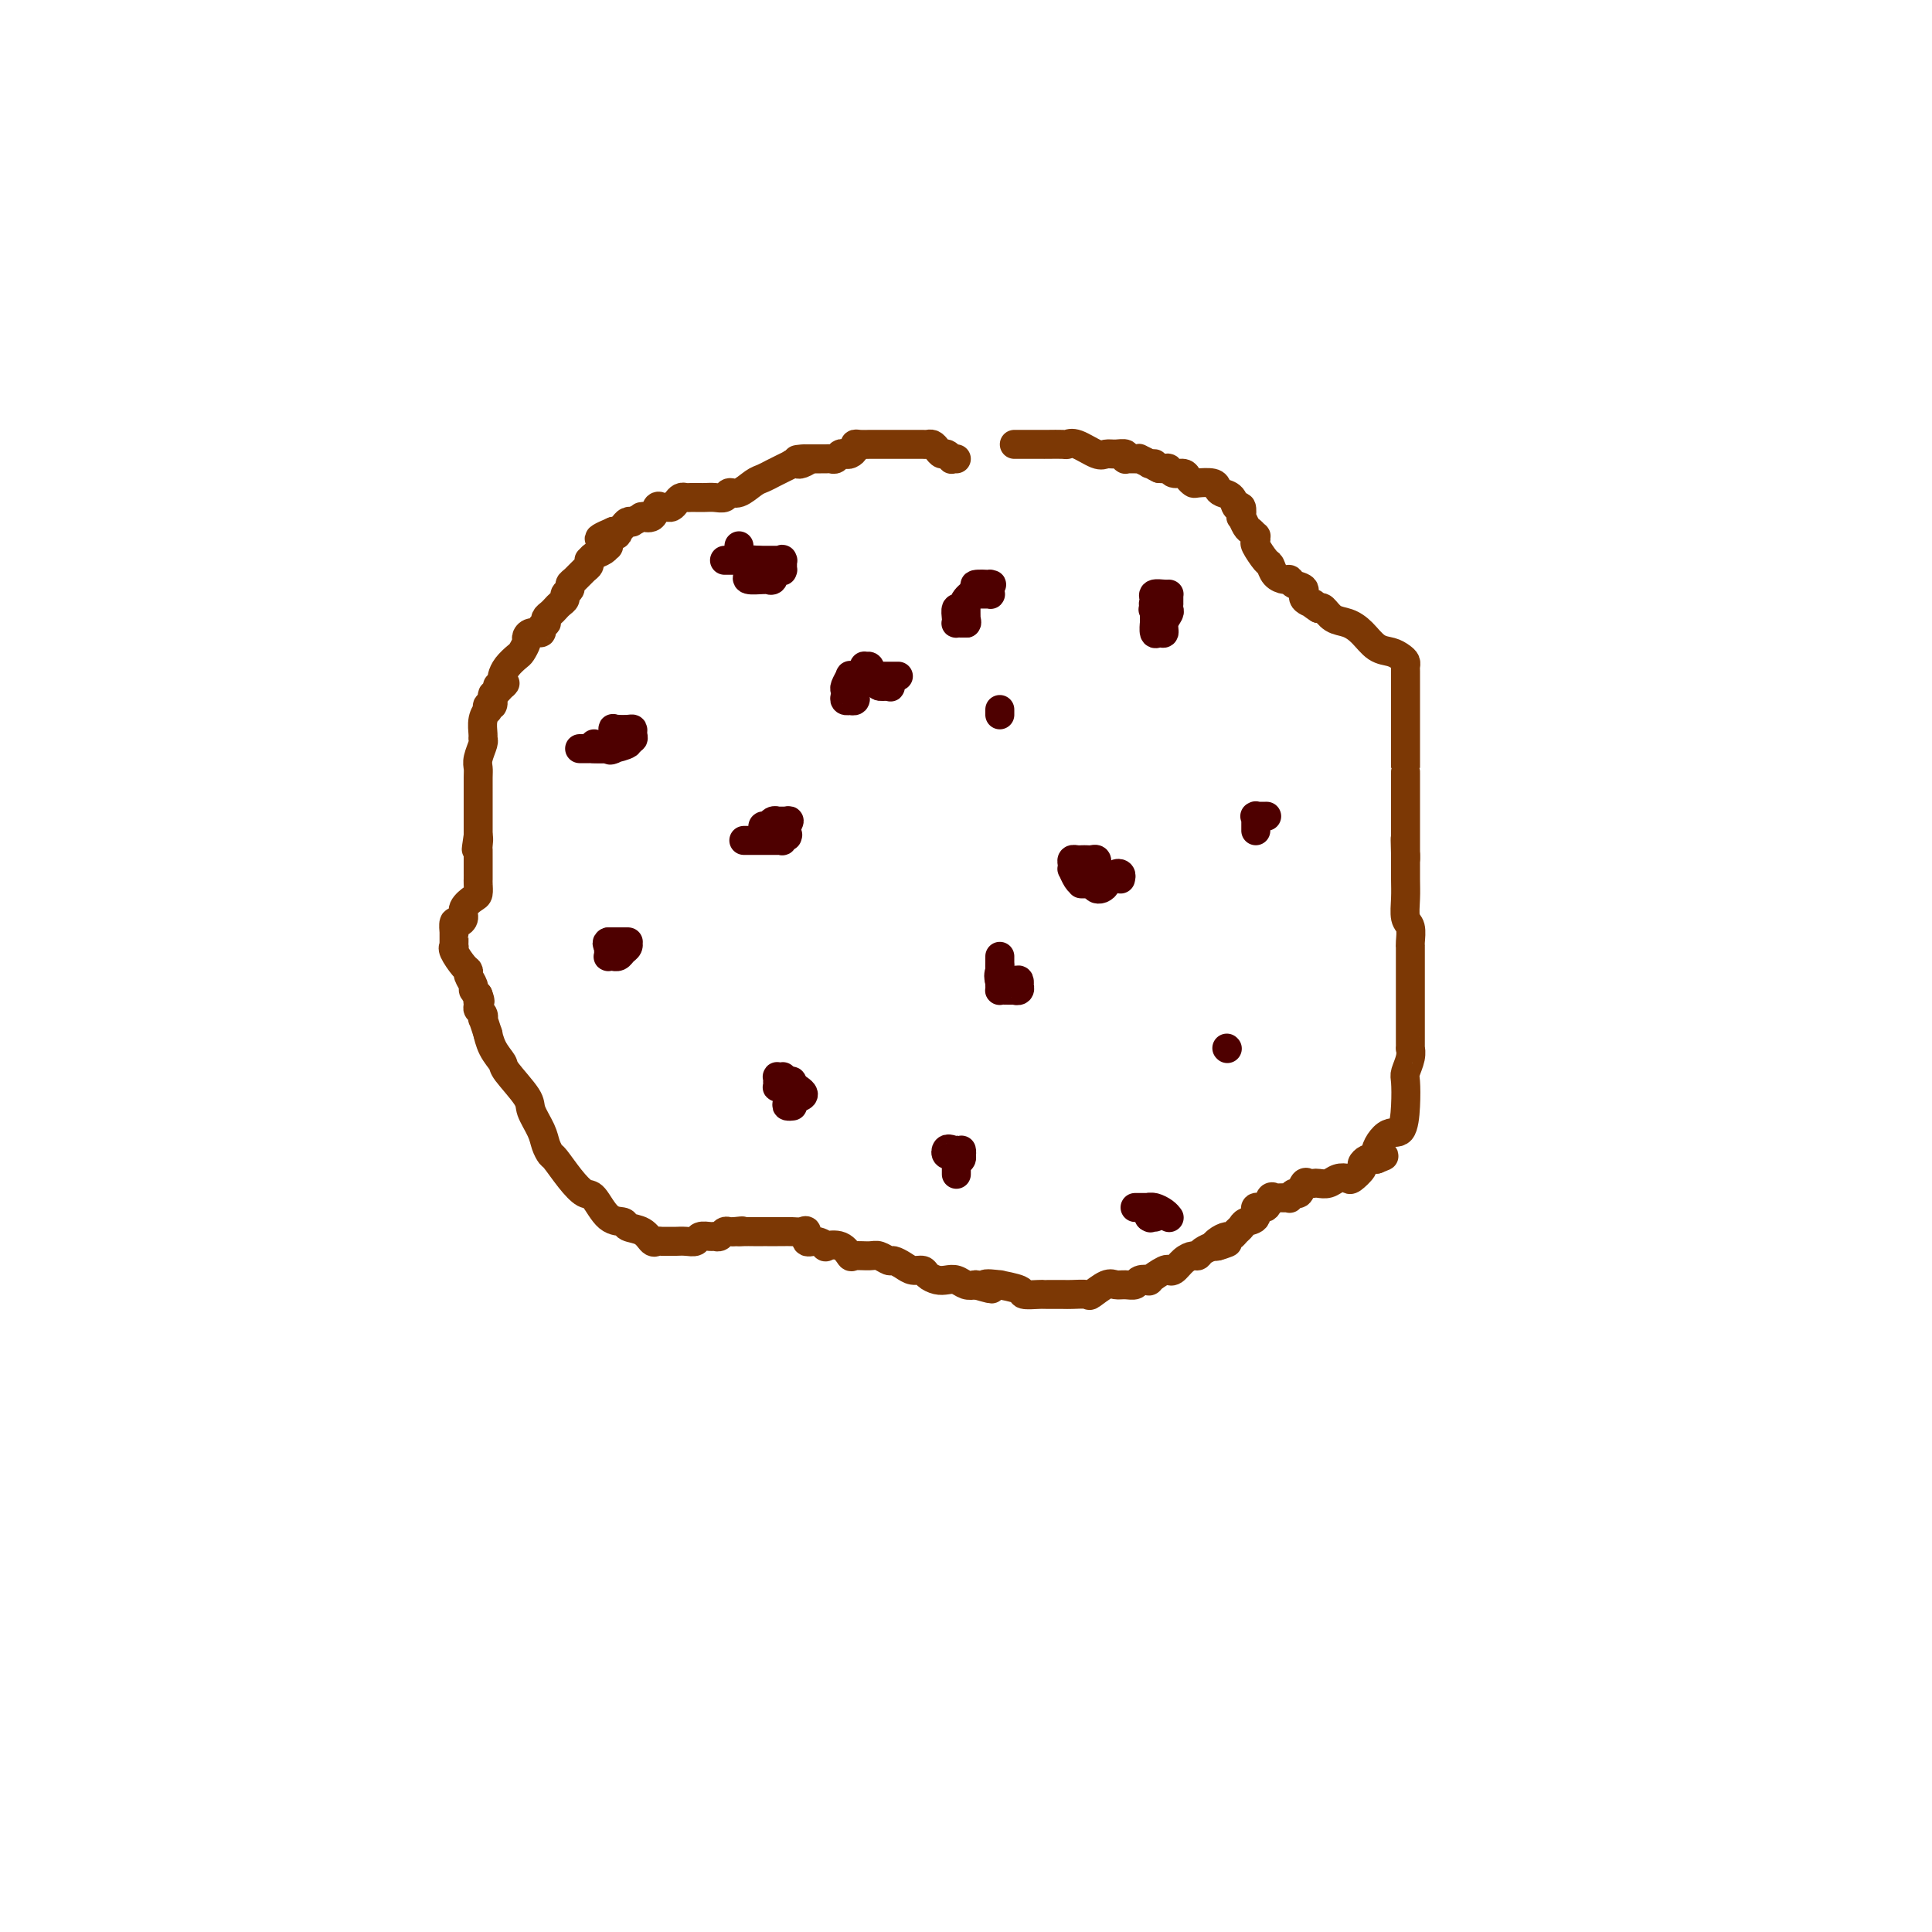 <svg viewBox='0 0 400 400' version='1.1' xmlns='http://www.w3.org/2000/svg' xmlns:xlink='http://www.w3.org/1999/xlink'><g fill='none' stroke='#7C3805' stroke-width='6' stroke-linecap='round' stroke-linejoin='round'><path d='M198,95c-0.447,-0.032 -0.893,-0.064 -1,0c-0.107,0.064 0.126,0.224 0,0c-0.126,-0.224 -0.611,-0.830 -1,-1c-0.389,-0.170 -0.680,0.098 -1,0c-0.320,-0.098 -0.667,-0.562 -1,-1c-0.333,-0.438 -0.653,-0.849 -1,-1c-0.347,-0.151 -0.722,-0.040 -1,0c-0.278,0.040 -0.459,0.011 -1,0c-0.541,-0.011 -1.441,-0.003 -2,0c-0.559,0.003 -0.775,0.001 -1,0c-0.225,-0.001 -0.458,-0.000 -1,0c-0.542,0.000 -1.392,0.000 -2,0c-0.608,-0.000 -0.972,0.000 -1,0c-0.028,-0.000 0.281,-0.000 0,0c-0.281,0.000 -1.154,0.000 -2,0c-0.846,-0.000 -1.667,-0.001 -2,0c-0.333,0.001 -0.180,0.003 0,0c0.180,-0.003 0.385,-0.011 0,0c-0.385,0.011 -1.360,0.042 -2,0c-0.640,-0.042 -0.945,-0.156 -1,0c-0.055,0.156 0.140,0.581 0,1c-0.140,0.419 -0.615,0.830 -1,1c-0.385,0.170 -0.681,0.098 -1,0c-0.319,-0.098 -0.663,-0.222 -1,0c-0.337,0.222 -0.669,0.792 -1,1c-0.331,0.208 -0.662,0.056 -1,0c-0.338,-0.056 -0.682,-0.015 -1,0c-0.318,0.015 -0.610,0.004 -1,0c-0.390,-0.004 -0.878,-0.001 -1,0c-0.122,0.001 0.121,0.000 0,0c-0.121,-0.000 -0.606,-0.000 -1,0c-0.394,0.000 -0.697,0.000 -1,0'/><path d='M167,95c-3.974,0.404 -0.911,-0.088 0,0c0.911,0.088 -0.332,0.754 -1,1c-0.668,0.246 -0.762,0.070 -1,0c-0.238,-0.070 -0.619,-0.035 -1,0'/><path d='M164,96c-0.368,0.106 0.212,-0.127 0,0c-0.212,0.127 -1.215,0.616 -2,1c-0.785,0.384 -1.352,0.662 -2,1c-0.648,0.338 -1.377,0.735 -2,1c-0.623,0.265 -1.139,0.397 -2,1c-0.861,0.603 -2.066,1.678 -3,2c-0.934,0.322 -1.598,-0.110 -2,0c-0.402,0.110 -0.541,0.762 -1,1c-0.459,0.238 -1.236,0.064 -2,0c-0.764,-0.064 -1.514,-0.017 -2,0c-0.486,0.017 -0.708,0.004 -1,0c-0.292,-0.004 -0.656,0.002 -1,0c-0.344,-0.002 -0.670,-0.011 -1,0c-0.330,0.011 -0.666,0.041 -1,0c-0.334,-0.041 -0.667,-0.154 -1,0c-0.333,0.154 -0.667,0.575 -1,1c-0.333,0.425 -0.665,0.853 -1,1c-0.335,0.147 -0.671,0.011 -1,0c-0.329,-0.011 -0.649,0.102 -1,0c-0.351,-0.102 -0.733,-0.421 -1,0c-0.267,0.421 -0.419,1.581 -1,2c-0.581,0.419 -1.591,0.099 -2,0c-0.409,-0.099 -0.218,0.025 0,0c0.218,-0.025 0.462,-0.200 0,0c-0.462,0.200 -1.630,0.775 -2,1c-0.370,0.225 0.059,0.099 0,0c-0.059,-0.099 -0.607,-0.170 -1,0c-0.393,0.170 -0.631,0.582 -1,1c-0.369,0.418 -0.869,0.843 -1,1c-0.131,0.157 0.105,0.045 0,0c-0.105,-0.045 -0.553,-0.022 -1,0'/><path d='M127,110c-5.741,2.426 -1.593,1.490 0,1c1.593,-0.490 0.630,-0.535 0,0c-0.630,0.535 -0.929,1.650 -1,2c-0.071,0.350 0.086,-0.065 0,0c-0.086,0.065 -0.415,0.609 -1,1c-0.585,0.391 -1.427,0.629 -2,1c-0.573,0.371 -0.878,0.877 -1,1c-0.122,0.123 -0.061,-0.136 0,0c0.061,0.136 0.123,0.666 0,1c-0.123,0.334 -0.429,0.471 -1,1c-0.571,0.529 -1.406,1.451 -2,2c-0.594,0.549 -0.947,0.724 -1,1c-0.053,0.276 0.193,0.651 0,1c-0.193,0.349 -0.825,0.671 -1,1c-0.175,0.329 0.107,0.665 0,1c-0.107,0.335 -0.603,0.668 -1,1c-0.397,0.332 -0.694,0.663 -1,1c-0.306,0.337 -0.622,0.682 -1,1c-0.378,0.318 -0.817,0.611 -1,1c-0.183,0.389 -0.108,0.874 0,1c0.108,0.126 0.249,-0.107 0,0c-0.249,0.107 -0.889,0.552 -1,1c-0.111,0.448 0.307,0.897 0,1c-0.307,0.103 -1.338,-0.142 -2,0c-0.662,0.142 -0.954,0.671 -1,1c-0.046,0.329 0.156,0.459 0,1c-0.156,0.541 -0.669,1.493 -1,2c-0.331,0.507 -0.481,0.569 -1,1c-0.519,0.431 -1.409,1.231 -2,2c-0.591,0.769 -0.883,1.505 -1,2c-0.117,0.495 -0.058,0.747 0,1'/><path d='M104,141c-3.576,5.019 -1.014,2.066 0,1c1.014,-1.066 0.482,-0.247 0,0c-0.482,0.247 -0.914,-0.080 -1,0c-0.086,0.080 0.174,0.565 0,1c-0.174,0.435 -0.782,0.819 -1,1c-0.218,0.181 -0.044,0.158 0,0c0.044,-0.158 -0.040,-0.450 0,0c0.040,0.450 0.203,1.642 0,2c-0.203,0.358 -0.772,-0.118 -1,0c-0.228,0.118 -0.114,0.830 0,1c0.114,0.170 0.228,-0.202 0,0c-0.228,0.202 -0.797,0.978 -1,2c-0.203,1.022 -0.040,2.291 0,3c0.040,0.709 -0.042,0.860 0,1c0.042,0.140 0.207,0.270 0,1c-0.207,0.730 -0.788,2.060 -1,3c-0.212,0.940 -0.057,1.491 0,2c0.057,0.509 0.015,0.977 0,2c-0.015,1.023 -0.004,2.600 0,3c0.004,0.400 0.001,-0.377 0,0c-0.001,0.377 -0.000,1.908 0,3c0.000,1.092 0.000,1.745 0,2c-0.000,0.255 -0.000,0.111 0,0c0.000,-0.111 0.000,-0.188 0,0c-0.000,0.188 -0.000,0.643 0,1c0.000,0.357 0.000,0.618 0,1c-0.000,0.382 -0.000,0.886 0,1c0.000,0.114 0.000,-0.162 0,0c-0.000,0.162 -0.000,0.760 0,1c0.000,0.240 0.000,0.120 0,0'/><path d='M99,173c-0.774,5.128 -0.207,1.948 0,1c0.207,-0.948 0.056,0.337 0,1c-0.056,0.663 -0.015,0.705 0,1c0.015,0.295 0.004,0.843 0,1c-0.004,0.157 -0.001,-0.078 0,0c0.001,0.078 0.000,0.468 0,1c-0.000,0.532 0.000,1.207 0,2c-0.000,0.793 -0.002,1.703 0,2c0.002,0.297 0.007,-0.020 0,0c-0.007,0.020 -0.025,0.376 0,1c0.025,0.624 0.095,1.516 0,2c-0.095,0.484 -0.355,0.558 -1,1c-0.645,0.442 -1.675,1.250 -2,2c-0.325,0.750 0.057,1.440 0,2c-0.057,0.560 -0.551,0.990 -1,1c-0.449,0.010 -0.852,-0.400 -1,0c-0.148,0.400 -0.040,1.610 0,2c0.040,0.390 0.011,-0.040 0,0c-0.011,0.040 -0.003,0.550 0,1c0.003,0.450 0.001,0.838 0,1c-0.001,0.162 -0.002,0.097 0,0c0.002,-0.097 0.007,-0.226 0,0c-0.007,0.226 -0.026,0.806 0,1c0.026,0.194 0.097,0.001 0,0c-0.097,-0.001 -0.362,0.188 0,1c0.362,0.812 1.350,2.245 2,3c0.650,0.755 0.961,0.832 1,1c0.039,0.168 -0.196,0.426 0,1c0.196,0.574 0.822,1.462 1,2c0.178,0.538 -0.092,0.725 0,1c0.092,0.275 0.546,0.637 1,1'/><path d='M99,206c0.769,2.035 0.192,1.124 0,1c-0.192,-0.124 0.000,0.539 0,1c-0.000,0.461 -0.193,0.720 0,1c0.193,0.280 0.774,0.580 1,1c0.226,0.420 0.099,0.959 0,1c-0.099,0.041 -0.171,-0.417 0,0c0.171,0.417 0.586,1.708 1,3'/><path d='M101,214c0.281,1.101 -0.015,-0.147 0,0c0.015,0.147 0.342,1.690 1,3c0.658,1.310 1.647,2.388 2,3c0.353,0.612 0.069,0.758 1,2c0.931,1.242 3.076,3.580 4,5c0.924,1.420 0.627,1.922 1,3c0.373,1.078 1.415,2.732 2,4c0.585,1.268 0.713,2.151 1,3c0.287,0.849 0.734,1.663 1,2c0.266,0.337 0.353,0.196 1,1c0.647,0.804 1.855,2.554 3,4c1.145,1.446 2.227,2.587 3,3c0.773,0.413 1.236,0.098 2,1c0.764,0.902 1.829,3.020 3,4c1.171,0.980 2.446,0.823 3,1c0.554,0.177 0.385,0.688 1,1c0.615,0.312 2.014,0.423 3,1c0.986,0.577 1.559,1.619 2,2c0.441,0.381 0.751,0.102 1,0c0.249,-0.102 0.438,-0.026 1,0c0.562,0.026 1.497,0.003 2,0c0.503,-0.003 0.572,0.013 1,0c0.428,-0.013 1.214,-0.056 2,0c0.786,0.056 1.573,0.212 2,0c0.427,-0.212 0.496,-0.793 1,-1c0.504,-0.207 1.445,-0.041 2,0c0.555,0.041 0.726,-0.041 1,0c0.274,0.041 0.651,0.207 1,0c0.349,-0.207 0.671,-0.786 1,-1c0.329,-0.214 0.665,-0.061 1,0c0.335,0.061 0.667,0.031 1,0'/><path d='M152,255c2.821,-0.309 1.373,-0.083 1,0c-0.373,0.083 0.329,0.022 1,0c0.671,-0.022 1.311,-0.006 2,0c0.689,0.006 1.427,0.002 2,0c0.573,-0.002 0.983,-0.001 1,0c0.017,0.001 -0.357,0.001 0,0c0.357,-0.001 1.445,-0.002 2,0c0.555,0.002 0.578,0.008 1,0c0.422,-0.008 1.243,-0.031 2,0c0.757,0.031 1.451,0.117 2,0c0.549,-0.117 0.954,-0.437 1,0c0.046,0.437 -0.265,1.632 0,2c0.265,0.368 1.108,-0.090 2,0c0.892,0.090 1.834,0.728 2,1c0.166,0.272 -0.443,0.178 0,0c0.443,-0.178 1.939,-0.441 3,0c1.061,0.441 1.689,1.586 2,2c0.311,0.414 0.306,0.096 1,0c0.694,-0.096 2.087,0.030 3,0c0.913,-0.030 1.347,-0.214 2,0c0.653,0.214 1.527,0.827 2,1c0.473,0.173 0.546,-0.095 1,0c0.454,0.095 1.291,0.551 2,1c0.709,0.449 1.292,0.891 2,1c0.708,0.109 1.540,-0.115 2,0c0.460,0.115 0.546,0.571 1,1c0.454,0.429 1.276,0.833 2,1c0.724,0.167 1.349,0.096 2,0c0.651,-0.096 1.329,-0.218 2,0c0.671,0.218 1.335,0.777 2,1c0.665,0.223 1.333,0.112 2,0'/><path d='M202,266c5.823,1.699 2.381,0.445 2,0c-0.381,-0.445 2.301,-0.081 3,0c0.699,0.081 -0.583,-0.122 0,0c0.583,0.122 3.033,0.569 4,1c0.967,0.431 0.451,0.848 1,1c0.549,0.152 2.162,0.041 3,0c0.838,-0.041 0.901,-0.012 1,0c0.099,0.012 0.234,0.005 1,0c0.766,-0.005 2.162,-0.009 3,0c0.838,0.009 1.116,0.031 2,0c0.884,-0.031 2.372,-0.114 3,0c0.628,0.114 0.396,0.424 1,0c0.604,-0.424 2.044,-1.581 3,-2c0.956,-0.419 1.427,-0.099 2,0c0.573,0.099 1.247,-0.024 2,0c0.753,0.024 1.585,0.195 2,0c0.415,-0.195 0.413,-0.756 1,-1c0.587,-0.244 1.764,-0.171 2,0c0.236,0.171 -0.471,0.440 0,0c0.471,-0.440 2.118,-1.588 3,-2c0.882,-0.412 1.000,-0.086 1,0c0.000,0.086 -0.116,-0.067 0,0c0.116,0.067 0.464,0.355 1,0c0.536,-0.355 1.262,-1.353 2,-2c0.738,-0.647 1.490,-0.944 2,-1c0.510,-0.056 0.777,0.129 1,0c0.223,-0.129 0.402,-0.570 1,-1c0.598,-0.430 1.614,-0.847 2,-1c0.386,-0.153 0.142,-0.041 0,0c-0.142,0.041 -0.184,0.012 0,0c0.184,-0.012 0.592,-0.006 1,0'/><path d='M252,258c4.206,-1.504 1.221,-0.262 0,0c-1.221,0.262 -0.678,-0.454 0,-1c0.678,-0.546 1.490,-0.920 2,-1c0.510,-0.080 0.719,0.135 1,0c0.281,-0.135 0.634,-0.619 1,-1c0.366,-0.381 0.746,-0.660 1,-1c0.254,-0.340 0.383,-0.740 1,-1c0.617,-0.260 1.724,-0.381 2,-1c0.276,-0.619 -0.277,-1.735 0,-2c0.277,-0.265 1.383,0.321 2,0c0.617,-0.321 0.744,-1.551 1,-2c0.256,-0.449 0.642,-0.119 1,0c0.358,0.119 0.687,0.028 1,0c0.313,-0.028 0.609,0.009 1,0c0.391,-0.009 0.878,-0.062 1,0c0.122,0.062 -0.122,0.241 0,0c0.122,-0.241 0.610,-0.902 1,-1c0.390,-0.098 0.681,0.366 1,0c0.319,-0.366 0.666,-1.561 1,-2c0.334,-0.439 0.655,-0.121 1,0c0.345,0.121 0.712,0.046 1,0c0.288,-0.046 0.495,-0.063 1,0c0.505,0.063 1.306,0.206 2,0c0.694,-0.206 1.281,-0.762 2,-1c0.719,-0.238 1.569,-0.159 2,0c0.431,0.159 0.444,0.396 1,0c0.556,-0.396 1.654,-1.427 2,-2c0.346,-0.573 -0.062,-0.690 0,-1c0.062,-0.310 0.594,-0.814 1,-1c0.406,-0.186 0.688,-0.053 1,0c0.312,0.053 0.656,0.027 1,0'/><path d='M285,240c3.172,-1.221 0.601,-0.274 0,-1c-0.601,-0.726 0.766,-3.124 2,-4c1.234,-0.876 2.334,-0.230 3,-1c0.666,-0.770 0.896,-2.957 1,-5c0.104,-2.043 0.080,-3.943 0,-5c-0.080,-1.057 -0.218,-1.271 0,-2c0.218,-0.729 0.790,-1.974 1,-3c0.210,-1.026 0.056,-1.832 0,-2c-0.056,-0.168 -0.015,0.301 0,0c0.015,-0.301 0.004,-1.373 0,-2c-0.004,-0.627 -0.001,-0.809 0,-2c0.001,-1.191 0.000,-3.393 0,-5c-0.000,-1.607 -0.000,-2.620 0,-4c0.000,-1.380 0.000,-3.126 0,-4c-0.000,-0.874 -0.000,-0.876 0,-1c0.000,-0.124 0.001,-0.369 0,-1c-0.001,-0.631 -0.004,-1.648 0,-2c0.004,-0.352 0.015,-0.040 0,0c-0.015,0.040 -0.057,-0.193 0,-1c0.057,-0.807 0.211,-2.188 0,-3c-0.211,-0.812 -0.789,-1.055 -1,-2c-0.211,-0.945 -0.057,-2.593 0,-4c0.057,-1.407 0.015,-2.573 0,-4c-0.015,-1.427 -0.004,-3.115 0,-4c0.004,-0.885 0.001,-0.967 0,-1c-0.001,-0.033 -0.001,-0.016 0,0'/><path d='M291,177c-0.155,-6.477 -0.041,-1.668 0,0c0.041,1.668 0.011,0.196 0,-1c-0.011,-1.196 -0.003,-2.116 0,-3c0.003,-0.884 0.001,-1.733 0,-3c-0.001,-1.267 -0.000,-2.952 0,-4c0.000,-1.048 0.000,-1.459 0,-2c-0.000,-0.541 -0.000,-1.212 0,-2c0.000,-0.788 0.000,-1.695 0,-2c-0.000,-0.305 -0.000,-0.009 0,0c0.000,0.009 0.000,-0.268 0,-1c-0.000,-0.732 -0.000,-1.920 0,-3c0.000,-1.080 -0.000,-2.054 0,-3c0.000,-0.946 0.000,-1.865 0,-3c-0.000,-1.135 -0.000,-2.487 0,-3c0.000,-0.513 0.000,-0.187 0,0c-0.000,0.187 -0.000,0.234 0,0c0.000,-0.234 0.000,-0.749 0,-1c-0.000,-0.251 -0.000,-0.238 0,-1c0.000,-0.762 0.001,-2.298 0,-3c-0.001,-0.702 -0.003,-0.569 0,-1c0.003,-0.431 0.010,-1.425 0,-2c-0.010,-0.575 -0.036,-0.730 0,-1c0.036,-0.270 0.134,-0.656 0,-1c-0.134,-0.344 -0.500,-0.645 -1,-1c-0.500,-0.355 -1.135,-0.762 -2,-1c-0.865,-0.238 -1.962,-0.306 -3,-1c-1.038,-0.694 -2.019,-2.015 -3,-3c-0.981,-0.985 -1.964,-1.635 -3,-2c-1.036,-0.365 -2.125,-0.444 -3,-1c-0.875,-0.556 -1.536,-1.587 -2,-2c-0.464,-0.413 -0.732,-0.206 -1,0'/><path d='M273,126c-2.727,-1.742 -1.046,-1.098 -1,-1c0.046,0.098 -1.545,-0.352 -2,-1c-0.455,-0.648 0.225,-1.496 0,-2c-0.225,-0.504 -1.356,-0.664 -2,-1c-0.644,-0.336 -0.801,-0.847 -1,-1c-0.199,-0.153 -0.439,0.054 -1,0c-0.561,-0.054 -1.443,-0.367 -2,-1c-0.557,-0.633 -0.791,-1.585 -1,-2c-0.209,-0.415 -0.395,-0.292 -1,-1c-0.605,-0.708 -1.629,-2.246 -2,-3c-0.371,-0.754 -0.088,-0.726 0,-1c0.088,-0.274 -0.019,-0.852 0,-1c0.019,-0.148 0.162,0.134 0,0c-0.162,-0.134 -0.631,-0.685 -1,-1c-0.369,-0.315 -0.638,-0.394 -1,-1c-0.362,-0.606 -0.817,-1.738 -1,-2c-0.183,-0.262 -0.094,0.347 0,0c0.094,-0.347 0.193,-1.651 0,-2c-0.193,-0.349 -0.680,0.257 -1,0c-0.320,-0.257 -0.475,-1.375 -1,-2c-0.525,-0.625 -1.422,-0.755 -2,-1c-0.578,-0.245 -0.838,-0.604 -1,-1c-0.162,-0.396 -0.228,-0.828 -1,-1c-0.772,-0.172 -2.252,-0.084 -3,0c-0.748,0.084 -0.764,0.162 -1,0c-0.236,-0.162 -0.693,-0.565 -1,-1c-0.307,-0.435 -0.463,-0.901 -1,-1c-0.537,-0.099 -1.453,0.169 -2,0c-0.547,-0.169 -0.724,-0.776 -1,-1c-0.276,-0.224 -0.650,-0.064 -1,0c-0.350,0.064 -0.675,0.032 -1,0'/><path d='M240,97c-2.477,-1.150 -1.171,-1.026 -1,-1c0.171,0.026 -0.793,-0.046 -1,0c-0.207,0.046 0.343,0.208 0,0c-0.343,-0.208 -1.580,-0.788 -2,-1c-0.420,-0.212 -0.022,-0.056 0,0c0.022,0.056 -0.332,0.011 -1,0c-0.668,-0.011 -1.649,0.011 -2,0c-0.351,-0.011 -0.072,-0.056 0,0c0.072,0.056 -0.062,0.213 0,0c0.062,-0.213 0.319,-0.797 0,-1c-0.319,-0.203 -1.213,-0.026 -2,0c-0.787,0.026 -1.466,-0.098 -2,0c-0.534,0.098 -0.924,0.419 -2,0c-1.076,-0.419 -2.839,-1.576 -4,-2c-1.161,-0.424 -1.721,-0.114 -2,0c-0.279,0.114 -0.278,0.030 -1,0c-0.722,-0.030 -2.168,-0.008 -3,0c-0.832,0.008 -1.049,0.002 -1,0c0.049,-0.002 0.363,-0.001 0,0c-0.363,0.001 -1.403,0.000 -2,0c-0.597,-0.000 -0.751,-0.000 -1,0c-0.249,0.000 -0.592,0.000 -1,0c-0.408,-0.000 -0.879,-0.000 -1,0c-0.121,0.000 0.108,0.000 0,0c-0.108,-0.000 -0.554,-0.000 -1,0'/></g>
<g fill='none' stroke='#4E0000' stroke-width='6' stroke-linecap='round' stroke-linejoin='round'><path d='M158,173c-0.007,0.081 -0.013,0.161 0,0c0.013,-0.161 0.046,-0.565 0,-1c-0.046,-0.435 -0.171,-0.901 0,-1c0.171,-0.099 0.638,0.170 1,0c0.362,-0.170 0.618,-0.778 1,-1c0.382,-0.222 0.890,-0.060 1,0c0.110,0.060 -0.177,0.016 0,0c0.177,-0.016 0.817,-0.004 1,0c0.183,0.004 -0.091,0.001 0,0c0.091,-0.001 0.545,-0.001 1,0'/><path d='M163,170c0.772,-0.358 0.203,0.248 0,1c-0.203,0.752 -0.039,1.652 0,2c0.039,0.348 -0.045,0.146 0,0c0.045,-0.146 0.219,-0.235 0,0c-0.219,0.235 -0.833,0.795 -1,1c-0.167,0.205 0.111,0.055 0,0c-0.111,-0.055 -0.612,-0.015 -1,0c-0.388,0.015 -0.664,0.004 -1,0c-0.336,-0.004 -0.734,-0.001 -1,0c-0.266,0.001 -0.401,0.000 -1,0c-0.599,-0.000 -1.663,-0.000 -2,0c-0.337,0.000 0.054,0.000 0,0c-0.054,-0.000 -0.553,-0.000 -1,0c-0.447,0.000 -0.842,0.000 -1,0c-0.158,-0.000 -0.079,-0.000 0,0'/><path d='M207,148c0.000,-0.421 0.000,-0.841 0,-1c0.000,-0.159 0.000,-0.056 0,0c0.000,0.056 0.000,0.067 0,0c-0.000,-0.067 0.000,-0.210 0,0c-0.000,0.210 0.000,0.774 0,1c-0.000,0.226 0.000,0.113 0,0'/><path d='M254,217c0.000,0.000 0.100,0.100 0.1,0.1'/><path d='M166,227c-0.093,0.053 -0.186,0.106 0,0c0.186,-0.106 0.652,-0.372 0,-1c-0.652,-0.628 -2.422,-1.618 -3,-2c-0.578,-0.382 0.038,-0.155 0,0c-0.038,0.155 -0.728,0.236 -1,0c-0.272,-0.236 -0.125,-0.791 0,-1c0.125,-0.209 0.230,-0.071 0,0c-0.230,0.071 -0.793,0.075 -1,0c-0.207,-0.075 -0.056,-0.230 0,0c0.056,0.230 0.019,0.846 0,1c-0.019,0.154 -0.019,-0.155 0,0c0.019,0.155 0.056,0.774 0,1c-0.056,0.226 -0.203,0.060 0,0c0.203,-0.060 0.758,-0.015 1,0c0.242,0.015 0.170,0.001 0,0c-0.170,-0.001 -0.437,0.010 0,0c0.437,-0.010 1.579,-0.041 2,0c0.421,0.041 0.120,0.155 0,0c-0.120,-0.155 -0.060,-0.577 0,-1'/><path d='M164,224c-0.249,-0.430 0.130,-0.003 0,0c-0.130,0.003 -0.768,-0.416 -1,0c-0.232,0.416 -0.058,1.667 0,2c0.058,0.333 0.002,-0.250 0,0c-0.002,0.250 0.052,1.335 0,2c-0.052,0.665 -0.210,0.910 0,1c0.210,0.090 0.787,0.024 1,0c0.213,-0.024 0.061,-0.007 0,0c-0.061,0.007 -0.030,0.003 0,0'/><path d='M262,169c0.226,-0.001 0.453,-0.001 0,0c-0.453,0.001 -1.585,0.004 -2,0c-0.415,-0.004 -0.111,-0.016 0,0c0.111,0.016 0.030,0.060 0,0c-0.030,-0.060 -0.008,-0.222 0,0c0.008,0.222 0.002,0.830 0,1c-0.002,0.170 -0.001,-0.099 0,0c0.001,0.099 0.000,0.565 0,1c-0.000,0.435 -0.000,0.839 0,1c0.000,0.161 0.000,0.081 0,0'/><path d='M153,113c-0.075,0.754 -0.150,1.509 0,2c0.150,0.491 0.526,0.720 1,1c0.474,0.280 1.045,0.611 2,1c0.955,0.389 2.294,0.836 3,1c0.706,0.164 0.777,0.046 1,0c0.223,-0.046 0.596,-0.020 1,0c0.404,0.020 0.840,0.033 1,0c0.160,-0.033 0.044,-0.114 0,0c-0.044,0.114 -0.015,0.423 0,0c0.015,-0.423 0.016,-1.577 0,-2c-0.016,-0.423 -0.051,-0.113 0,0c0.051,0.113 0.187,0.030 0,0c-0.187,-0.030 -0.698,-0.008 -1,0c-0.302,0.008 -0.396,0.002 -1,0c-0.604,-0.002 -1.717,-0.001 -2,0c-0.283,0.001 0.264,0.003 0,0c-0.264,-0.003 -1.339,-0.012 -2,0c-0.661,0.012 -0.908,0.044 -1,0c-0.092,-0.044 -0.027,-0.166 0,0c0.027,0.166 0.018,0.619 0,1c-0.018,0.381 -0.043,0.691 0,1c0.043,0.309 0.154,0.618 0,1c-0.154,0.382 -0.573,0.836 0,1c0.573,0.164 2.140,0.038 3,0c0.860,-0.038 1.014,0.010 1,0c-0.014,-0.010 -0.196,-0.080 0,0c0.196,0.080 0.770,0.308 1,0c0.230,-0.308 0.115,-1.154 0,-2'/><path d='M160,118c0.737,-0.110 0.079,0.114 0,0c-0.079,-0.114 0.421,-0.566 0,-1c-0.421,-0.434 -1.762,-0.848 -3,-1c-1.238,-0.152 -2.374,-0.041 -3,0c-0.626,0.041 -0.742,0.011 -1,0c-0.258,-0.011 -0.657,-0.003 -1,0c-0.343,0.003 -0.631,0.001 -1,0c-0.369,-0.001 -0.820,-0.000 -1,0c-0.180,0.000 -0.090,0.000 0,0'/><path d='M207,200c-0.000,-0.089 -0.000,-0.179 0,0c0.000,0.179 0.000,0.626 0,1c-0.000,0.374 -0.000,0.675 0,1c0.000,0.325 0.002,0.676 0,1c-0.002,0.324 -0.007,0.623 0,1c0.007,0.377 0.025,0.833 0,1c-0.025,0.167 -0.094,0.046 0,0c0.094,-0.046 0.351,-0.016 1,0c0.649,0.016 1.690,0.019 2,0c0.310,-0.019 -0.113,-0.062 0,0c0.113,0.062 0.761,0.227 1,0c0.239,-0.227 0.070,-0.845 0,-1c-0.070,-0.155 -0.042,0.155 0,0c0.042,-0.155 0.099,-0.774 0,-1c-0.099,-0.226 -0.352,-0.061 -1,0c-0.648,0.061 -1.690,0.016 -2,0c-0.310,-0.016 0.113,-0.004 0,0c-0.113,0.004 -0.761,0.001 -1,0c-0.239,-0.001 -0.068,-0.000 0,0c0.068,0.000 0.034,0.000 0,0'/><path d='M207,203c-0.464,-0.791 -0.124,-1.767 0,-2c0.124,-0.233 0.033,0.277 0,0c-0.033,-0.277 -0.009,-1.342 0,-2c0.009,-0.658 0.002,-0.908 0,-1c-0.002,-0.092 -0.001,-0.026 0,0c0.001,0.026 0.000,0.013 0,0'/><path d='M241,124c0.227,0.423 0.453,0.846 0,1c-0.453,0.154 -1.586,0.039 -2,0c-0.414,-0.039 -0.111,-0.002 0,0c0.111,0.002 0.029,-0.030 0,0c-0.029,0.030 -0.005,0.123 0,1c0.005,0.877 -0.009,2.538 0,3c0.009,0.462 0.040,-0.274 0,0c-0.040,0.274 -0.150,1.559 0,2c0.150,0.441 0.562,0.039 1,0c0.438,-0.039 0.902,0.287 1,0c0.098,-0.287 -0.170,-1.186 0,-2c0.170,-0.814 0.778,-1.541 1,-2c0.222,-0.459 0.060,-0.649 0,-1c-0.060,-0.351 -0.016,-0.865 0,-1c0.016,-0.135 0.005,0.107 0,0c-0.005,-0.107 -0.003,-0.564 0,-1c0.003,-0.436 0.007,-0.850 0,-1c-0.007,-0.150 -0.026,-0.037 0,0c0.026,0.037 0.098,-0.001 0,0c-0.098,0.001 -0.366,0.042 -1,0c-0.634,-0.042 -1.634,-0.166 -2,0c-0.366,0.166 -0.099,0.622 0,1c0.099,0.378 0.028,0.680 0,1c-0.028,0.320 -0.014,0.660 0,1'/><path d='M239,126c-0.500,0.333 -0.250,0.167 0,0'/><path d='M127,196c-0.423,0.022 -0.847,0.044 -1,0c-0.153,-0.044 -0.037,-0.155 0,0c0.037,0.155 -0.005,0.577 0,1c0.005,0.423 0.057,0.846 0,1c-0.057,0.154 -0.223,0.038 0,0c0.223,-0.038 0.834,0.001 1,0c0.166,-0.001 -0.113,-0.043 0,0c0.113,0.043 0.619,0.169 1,0c0.381,-0.169 0.639,-0.634 1,-1c0.361,-0.366 0.826,-0.634 1,-1c0.174,-0.366 0.058,-0.830 0,-1c-0.058,-0.170 -0.057,-0.046 0,0c0.057,0.046 0.169,0.012 0,0c-0.169,-0.012 -0.620,-0.003 -1,0c-0.380,0.003 -0.690,0.001 -1,0c-0.310,-0.001 -0.619,-0.000 -1,0c-0.381,0.000 -0.833,0.000 -1,0c-0.167,-0.000 -0.048,-0.000 0,0c0.048,0.000 0.024,0.000 0,0'/><path d='M126,195c-0.619,0.071 -0.167,0.750 0,1c0.167,0.250 0.048,0.071 0,0c-0.048,-0.071 -0.024,-0.036 0,0'/><path d='M123,154c0.003,0.423 0.006,0.845 0,1c-0.006,0.155 -0.021,0.041 0,0c0.021,-0.041 0.080,-0.010 0,0c-0.080,0.010 -0.297,0.000 0,0c0.297,-0.000 1.108,0.010 2,0c0.892,-0.010 1.865,-0.040 2,0c0.135,0.040 -0.566,0.152 0,0c0.566,-0.152 2.401,-0.566 3,-1c0.599,-0.434 -0.037,-0.887 0,-1c0.037,-0.113 0.748,0.113 1,0c0.252,-0.113 0.044,-0.566 0,-1c-0.044,-0.434 0.075,-0.848 0,-1c-0.075,-0.152 -0.346,-0.043 -1,0c-0.654,0.043 -1.692,0.018 -2,0c-0.308,-0.018 0.114,-0.029 0,0c-0.114,0.029 -0.762,0.098 -1,0c-0.238,-0.098 -0.064,-0.362 0,0c0.064,0.362 0.017,1.351 0,2c-0.017,0.649 -0.005,0.958 0,1c0.005,0.042 0.001,-0.185 0,0c-0.001,0.185 -0.000,0.781 0,1c0.000,0.219 0.000,0.063 0,0c-0.000,-0.063 -0.000,-0.031 0,0'/><path d='M127,155c-0.813,0.619 -0.844,0.166 -1,0c-0.156,-0.166 -0.437,-0.044 -1,0c-0.563,0.044 -1.409,0.012 -2,0c-0.591,-0.012 -0.929,-0.003 -1,0c-0.071,0.003 0.125,0.001 0,0c-0.125,-0.001 -0.569,-0.000 -1,0c-0.431,0.000 -0.847,0.000 -1,0c-0.153,-0.000 -0.044,-0.000 0,0c0.044,0.000 0.022,0.000 0,0'/><path d='M186,140c-0.386,0.000 -0.772,0.000 -1,0c-0.228,-0.000 -0.298,-0.000 -1,0c-0.702,0.000 -2.034,0.001 -3,0c-0.966,-0.001 -1.564,-0.002 -2,0c-0.436,0.002 -0.709,0.007 -1,0c-0.291,-0.007 -0.600,-0.027 -1,0c-0.400,0.027 -0.892,0.101 -1,0c-0.108,-0.101 0.166,-0.377 0,0c-0.166,0.377 -0.772,1.408 -1,2c-0.228,0.592 -0.076,0.747 0,1c0.076,0.253 0.077,0.605 0,1c-0.077,0.395 -0.231,0.834 0,1c0.231,0.166 0.846,0.059 1,0c0.154,-0.059 -0.155,-0.071 0,0c0.155,0.071 0.774,0.225 1,0c0.226,-0.225 0.060,-0.830 0,-1c-0.060,-0.170 -0.013,0.096 0,0c0.013,-0.096 -0.008,-0.553 0,-1c0.008,-0.447 0.043,-0.883 0,-1c-0.043,-0.117 -0.165,0.084 0,0c0.165,-0.084 0.619,-0.453 1,-1c0.381,-0.547 0.691,-1.274 1,-2'/><path d='M179,139c0.614,-0.866 0.151,-0.032 0,0c-0.151,0.032 0.012,-0.738 0,-1c-0.012,-0.262 -0.200,-0.015 0,0c0.200,0.015 0.786,-0.203 1,0c0.214,0.203 0.055,0.825 0,1c-0.055,0.175 -0.007,-0.098 0,0c0.007,0.098 -0.028,0.566 0,1c0.028,0.434 0.118,0.835 0,1c-0.118,0.165 -0.444,0.096 0,0c0.444,-0.096 1.658,-0.218 2,0c0.342,0.218 -0.188,0.777 0,1c0.188,0.223 1.094,0.112 2,0'/><path d='M184,142c0.762,0.464 0.165,0.124 0,0c-0.165,-0.124 0.100,-0.033 0,0c-0.100,0.033 -0.565,0.009 -1,0c-0.435,-0.009 -0.838,-0.003 -1,0c-0.162,0.003 -0.081,0.001 0,0'/><path d='M242,252c0.062,0.083 0.124,0.166 0,0c-0.124,-0.166 -0.433,-0.580 -1,-1c-0.567,-0.420 -1.390,-0.845 -2,-1c-0.610,-0.155 -1.005,-0.042 -1,0c0.005,0.042 0.411,0.011 0,0c-0.411,-0.011 -1.638,-0.003 -2,0c-0.362,0.003 0.141,0.001 0,0c-0.141,-0.001 -0.928,0.000 -1,0c-0.072,0.000 0.569,-0.001 1,0c0.431,0.001 0.651,0.003 1,0c0.349,-0.003 0.825,-0.011 1,0c0.175,0.011 0.047,0.042 0,0c-0.047,-0.042 -0.013,-0.155 0,0c0.013,0.155 0.003,0.580 0,1c-0.003,0.420 -0.001,0.834 0,1c0.001,0.166 0.000,0.083 0,0'/><path d='M238,252c0.326,0.309 0.140,0.083 0,0c-0.140,-0.083 -0.233,-0.022 0,0c0.233,0.022 0.791,0.006 1,0c0.209,-0.006 0.070,-0.002 0,0c-0.070,0.002 -0.071,0.000 0,0c0.071,-0.000 0.215,-0.000 0,0c-0.215,0.000 -0.789,0.000 -1,0c-0.211,-0.000 -0.060,-0.000 0,0c0.060,0.000 0.030,0.000 0,0'/><path d='M197,238c-0.390,-0.113 -0.780,-0.226 -1,0c-0.220,0.226 -0.270,0.792 0,1c0.270,0.208 0.861,0.057 1,0c0.139,-0.057 -0.173,-0.020 0,0c0.173,0.020 0.831,0.024 1,0c0.169,-0.024 -0.151,-0.074 0,0c0.151,0.074 0.774,0.272 1,0c0.226,-0.272 0.057,-1.014 0,-1c-0.057,0.014 -0.001,0.786 0,1c0.001,0.214 -0.051,-0.128 0,0c0.051,0.128 0.206,0.727 0,1c-0.206,0.273 -0.773,0.221 -1,0c-0.227,-0.221 -0.113,-0.610 0,-1'/><path d='M198,239c0.155,0.153 0.041,0.035 0,0c-0.041,-0.035 -0.011,0.014 0,0c0.011,-0.014 0.003,-0.091 0,0c-0.003,0.091 -0.001,0.350 0,1c0.001,0.650 0.000,1.690 0,2c-0.000,0.310 -0.000,-0.109 0,0c0.000,0.109 0.000,0.745 0,1c-0.000,0.255 -0.000,0.127 0,0'/><path d='M202,123c-0.091,0.000 -0.182,0.001 0,0c0.182,-0.001 0.637,-0.003 1,0c0.363,0.003 0.633,0.011 1,0c0.367,-0.011 0.829,-0.042 1,0c0.171,0.042 0.049,0.155 0,0c-0.049,-0.155 -0.025,-0.578 0,-1c0.025,-0.422 0.051,-0.843 0,-1c-0.051,-0.157 -0.178,-0.051 0,0c0.178,0.051 0.662,0.046 0,0c-0.662,-0.046 -2.468,-0.133 -3,0c-0.532,0.133 0.211,0.487 0,1c-0.211,0.513 -1.377,1.185 -2,2c-0.623,0.815 -0.704,1.774 -1,2c-0.296,0.226 -0.808,-0.279 -1,0c-0.192,0.279 -0.062,1.343 0,2c0.062,0.657 0.058,0.908 0,1c-0.058,0.092 -0.169,0.025 0,0c0.169,-0.025 0.620,-0.007 1,0c0.380,0.007 0.690,0.004 1,0'/><path d='M200,129c0.309,0.226 0.083,-0.709 0,-1c-0.083,-0.291 -0.022,0.062 0,0c0.022,-0.062 0.006,-0.539 0,-1c-0.006,-0.461 -0.002,-0.907 0,-1c0.002,-0.093 0.000,0.167 0,0c-0.000,-0.167 -0.000,-0.762 0,-1c0.000,-0.238 0.000,-0.119 0,0'/><path d='M232,182c0.091,-0.391 0.183,-0.781 0,-1c-0.183,-0.219 -0.640,-0.265 -1,0c-0.360,0.265 -0.622,0.842 -1,1c-0.378,0.158 -0.872,-0.102 -1,0c-0.128,0.102 0.109,0.567 0,1c-0.109,0.433 -0.565,0.835 -1,1c-0.435,0.165 -0.848,0.093 -1,0c-0.152,-0.093 -0.044,-0.207 0,-1c0.044,-0.793 0.023,-2.265 0,-3c-0.023,-0.735 -0.048,-0.733 0,-1c0.048,-0.267 0.168,-0.803 0,-1c-0.168,-0.197 -0.623,-0.053 -1,0c-0.377,0.053 -0.675,0.017 -1,0c-0.325,-0.017 -0.675,-0.014 -1,0c-0.325,0.014 -0.624,0.041 -1,0c-0.376,-0.041 -0.830,-0.148 -1,0c-0.170,0.148 -0.056,0.551 0,1c0.056,0.449 0.054,0.943 0,1c-0.054,0.057 -0.160,-0.325 0,0c0.160,0.325 0.584,1.355 1,2c0.416,0.645 0.823,0.905 1,1c0.177,0.095 0.125,0.026 0,0c-0.125,-0.026 -0.321,-0.007 0,0c0.321,0.007 1.161,0.004 2,0'/><path d='M226,183c0.667,0.833 0.333,0.417 0,0'/></g>
</svg>